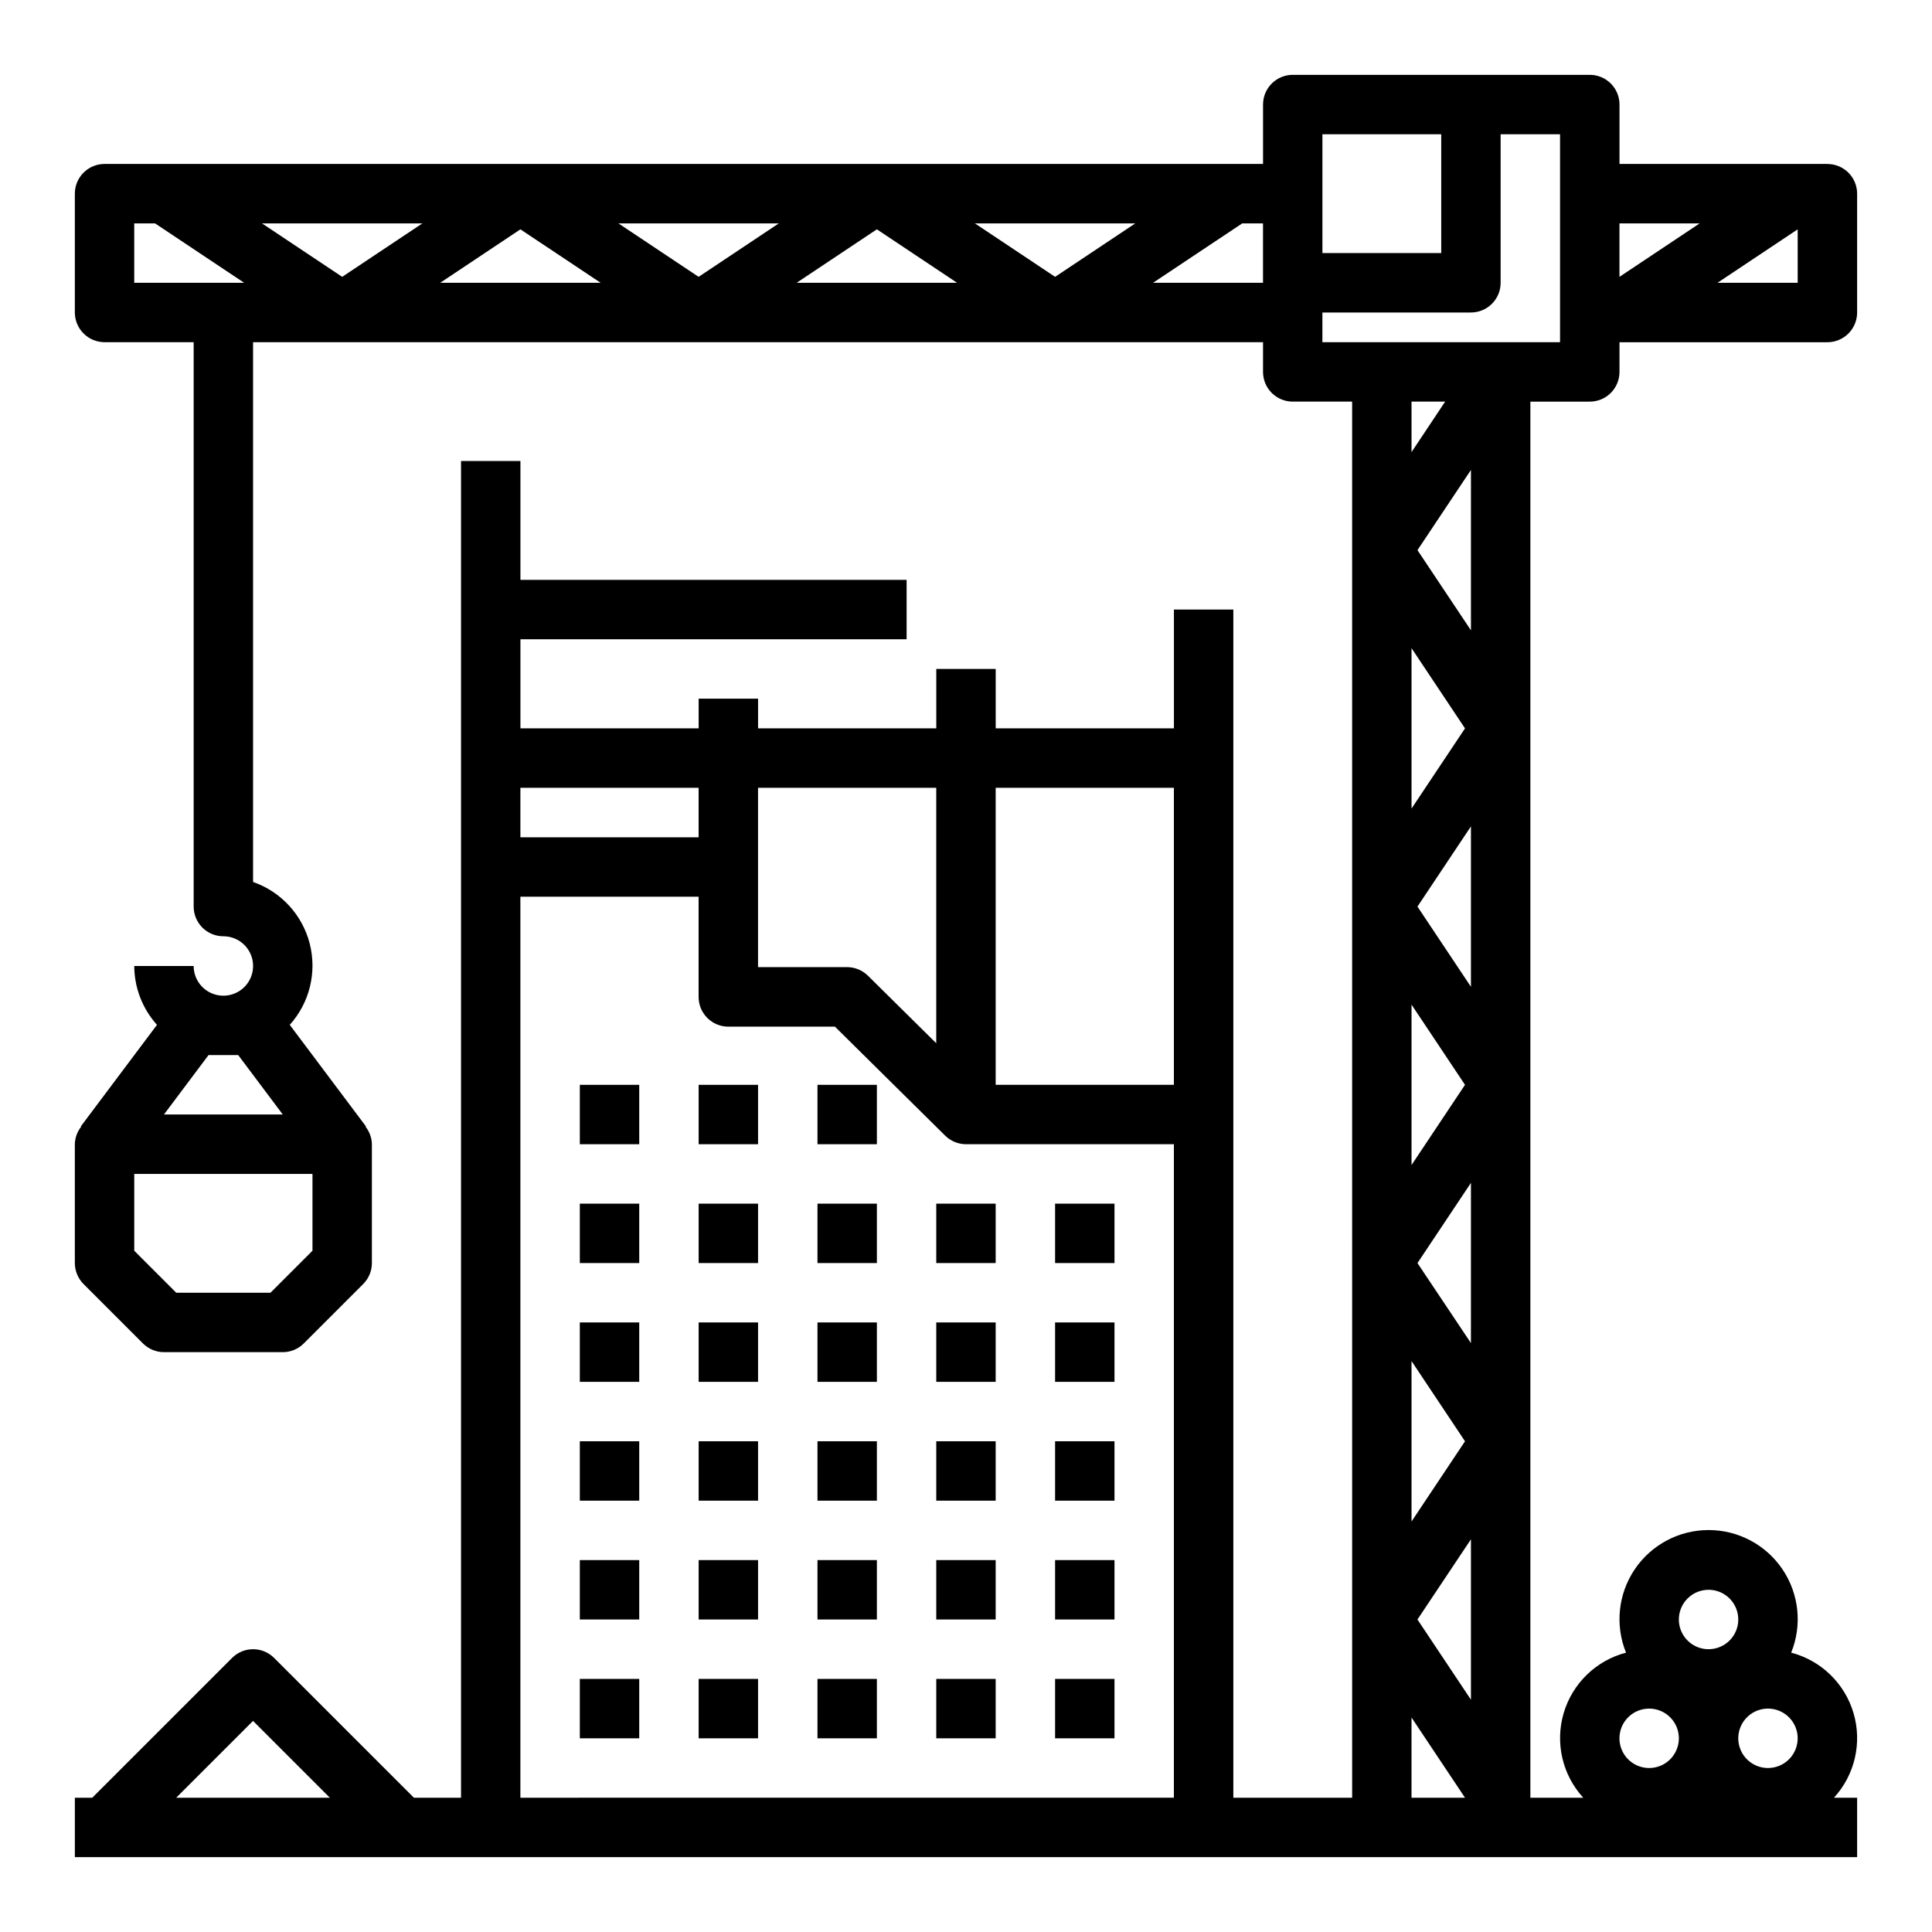 <?xml version="1.0" encoding="UTF-8"?>
<!-- Uploaded to: SVG Repo, www.svgrepo.com, Generator: SVG Repo Mixer Tools -->
<svg fill="#000000" width="800px" height="800px" version="1.1" viewBox="144 144 512 512" xmlns="http://www.w3.org/2000/svg">
 <g>
  <path d="m297.66 431.49h15.742v15.742h-15.742z"/>
  <path d="m329.15 431.49h15.742v15.742h-15.742z"/>
  <path d="m360.64 431.49h15.742v15.742h-15.742z"/>
  <path d="m297.66 462.98h15.742v15.742h-15.742z"/>
  <path d="m329.15 462.98h15.742v15.742h-15.742z"/>
  <path d="m360.64 462.98h15.742v15.742h-15.742z"/>
  <path d="m392.12 462.98h15.742v15.742h-15.742z"/>
  <path d="m423.61 462.98h15.742v15.742h-15.742z"/>
  <path d="m297.66 494.46h15.742v15.742h-15.742z"/>
  <path d="m329.15 494.46h15.742v15.742h-15.742z"/>
  <path d="m360.64 494.46h15.742v15.742h-15.742z"/>
  <path d="m392.12 494.46h15.742v15.742h-15.742z"/>
  <path d="m423.61 494.46h15.742v15.742h-15.742z"/>
  <path d="m297.66 525.95h15.742v15.742h-15.742z"/>
  <path d="m329.15 525.95h15.742v15.742h-15.742z"/>
  <path d="m360.64 525.95h15.742v15.742h-15.742z"/>
  <path d="m392.12 525.95h15.742v15.742h-15.742z"/>
  <path d="m423.61 525.95h15.742v15.742h-15.742z"/>
  <path d="m297.66 557.44h15.742v15.742h-15.742z"/>
  <path d="m329.15 557.44h15.742v15.742h-15.742z"/>
  <path d="m360.64 557.44h15.742v15.742h-15.742z"/>
  <path d="m392.12 557.44h15.742v15.742h-15.742z"/>
  <path d="m423.61 557.44h15.742v15.742h-15.742z"/>
  <path d="m297.66 588.93h15.742v15.742h-15.742z"/>
  <path d="m329.15 588.93h15.742v15.742h-15.742z"/>
  <path d="m360.64 588.93h15.742v15.742h-15.742z"/>
  <path d="m392.12 588.93h15.742v15.742h-15.742z"/>
  <path d="m423.61 588.93h15.742v15.742h-15.742z"/>
  <path d="m628.29 187.45h-55.105v-15.742c0-2.09-0.828-4.09-2.305-5.566-1.477-1.477-3.481-2.309-5.566-2.309h-78.723c-4.348 0-7.871 3.527-7.871 7.875v15.742h-307.01c-4.348 0-7.875 3.523-7.875 7.871v31.488c0 2.09 0.832 4.09 2.309 5.566 1.477 1.477 3.477 2.309 5.566 2.309h23.613v149.57c0 2.09 0.832 4.09 2.309 5.566 1.477 1.477 3.477 2.305 5.566 2.305 3.184 0 6.055 1.918 7.273 4.859 1.215 2.941 0.543 6.328-1.707 8.582-2.254 2.25-5.637 2.922-8.582 1.703-2.941-1.215-4.859-4.086-4.859-7.269h-15.742c0.023 5.762 2.164 11.312 6.023 15.594l-20.191 26.914 0.102 0.078c-1.055 1.324-1.641 2.953-1.68 4.644v31.488c0.004 2.086 0.832 4.09 2.309 5.566l15.742 15.742c1.477 1.477 3.481 2.309 5.566 2.309h31.488c2.09 0 4.09-0.832 5.566-2.309l15.742-15.742c1.477-1.477 2.309-3.481 2.309-5.566v-31.488c-0.035-1.691-0.625-3.32-1.676-4.644l0.102-0.078-20.191-26.914c5.254-5.844 7.238-13.926 5.285-21.539-1.957-7.609-7.59-13.738-15.008-16.324v-143.04h267.65v7.871c0 2.086 0.828 4.09 2.305 5.566 1.477 1.477 3.481 2.305 5.566 2.305h15.742l0.004 369.98h-31.488v-314.88h-15.746v31.488h-47.23v-15.746h-15.746v15.742l-47.23 0.004v-7.875h-15.746v7.871l-47.23 0.004v-23.617h102.34v-15.742h-102.34v-31.488h-15.742v354.24h-12.488l-37.051-37.051c-3.074-3.074-8.059-3.074-11.133 0l-37.055 37.051h-4.613v15.742l472.32 0.004v-15.746h-6.141c5.539-6.047 7.508-14.555 5.188-22.422-2.32-7.867-8.59-13.949-16.523-16.023 2.953-7.281 2.094-15.555-2.297-22.07-4.391-6.516-11.73-10.422-19.586-10.422-7.859 0-15.199 3.906-19.59 10.422-4.387 6.516-5.25 14.789-2.297 22.07-7.934 2.074-14.203 8.156-16.523 16.023-2.32 7.867-0.352 16.375 5.188 22.422h-14.012v-369.98h15.746c2.086 0 4.09-0.828 5.566-2.305 1.477-1.477 2.305-3.481 2.305-5.566v-7.871h55.105c2.086 0 4.09-0.832 5.566-2.309 1.473-1.477 2.305-3.477 2.305-5.566v-31.488c0-2.086-0.832-4.09-2.305-5.566-1.477-1.473-3.481-2.305-5.566-2.305zm-421.16 236.16 11.809 15.746h-31.488l11.809-15.742zm19.68 51.848-11.129 11.129h-24.973l-11.129-11.129v-20.359h47.23zm367.62-272.26-21.254 14.168v-14.168zm-99.977-23.617h31.488v31.488h-31.488zm-212.54 25.191 21.254 14.168h-42.508zm-47.23 12.594-21.258-14.168h42.512zm73.207-14.168h42.512l-21.258 14.168zm68.488 1.574 21.254 14.168h-42.508zm25.977-1.574h42.508l-21.254 14.168zm-222.78 0h5.512l23.617 15.742h-29.129zm270.01 15.742 23.617-15.742h5.508v15.742zm84.23 375.5-14.172-21.254 14.172-21.254zm0-188.93-14.172-21.254 14.172-21.254zm-15.746 4.723 14.172 21.258-14.172 21.254zm0-51.953v-42.508l14.172 21.254zm0 146.42 14.172 21.254-14.172 21.258zm15.742-4.769-14.168-21.207 14.172-21.254zm-14.168-210.14 14.172-21.254v42.508zm-1.574-25.977v-13.383h8.91zm-62.977 88.953v78.723h-47.23v-78.723zm-62.977 0v67.699l-18.105-17.895v0.004c-1.465-1.453-3.445-2.269-5.508-2.277h-23.617v-47.531zm-62.977 0v13.121l-47.23 0.004v-13.125zm-118.08 247.29 20.355 20.355h-40.715zm70.848 20.355v-238.78h47.23v26.566c0 2.09 0.832 4.094 2.309 5.566 1.477 1.477 3.477 2.309 5.566 2.309h28.254l29.211 28.883c1.469 1.449 3.445 2.266 5.512 2.273h55.105l-0.004 173.18zm236.16-21.254 14.172 21.254h-14.172zm94.465 13.383c-3.184 0-6.055-1.918-7.273-4.859s-0.543-6.328 1.707-8.578c2.25-2.254 5.637-2.926 8.578-1.707 2.941 1.219 4.859 4.09 4.859 7.273 0 2.086-0.828 4.09-2.305 5.566-1.477 1.477-3.477 2.305-5.566 2.305zm-15.742-47.23c3.184 0 6.051 1.918 7.269 4.859s0.547 6.324-1.703 8.578c-2.254 2.25-5.641 2.926-8.582 1.707s-4.859-4.09-4.859-7.273c0-4.348 3.527-7.871 7.875-7.871zm-15.742 31.488h-0.004c3.184 0 6.055 1.918 7.273 4.859s0.543 6.324-1.707 8.578c-2.25 2.25-5.637 2.926-8.578 1.707-2.941-1.219-4.859-4.09-4.859-7.273 0-4.348 3.523-7.871 7.871-7.871zm-23.621-362.11h-62.977v-7.875h39.363c2.086 0 4.09-0.828 5.566-2.305 1.477-1.477 2.305-3.477 2.305-5.566v-39.359h15.742zm41.723-15.742 21.254-14.172v14.168z"/>
 </g>
</svg>